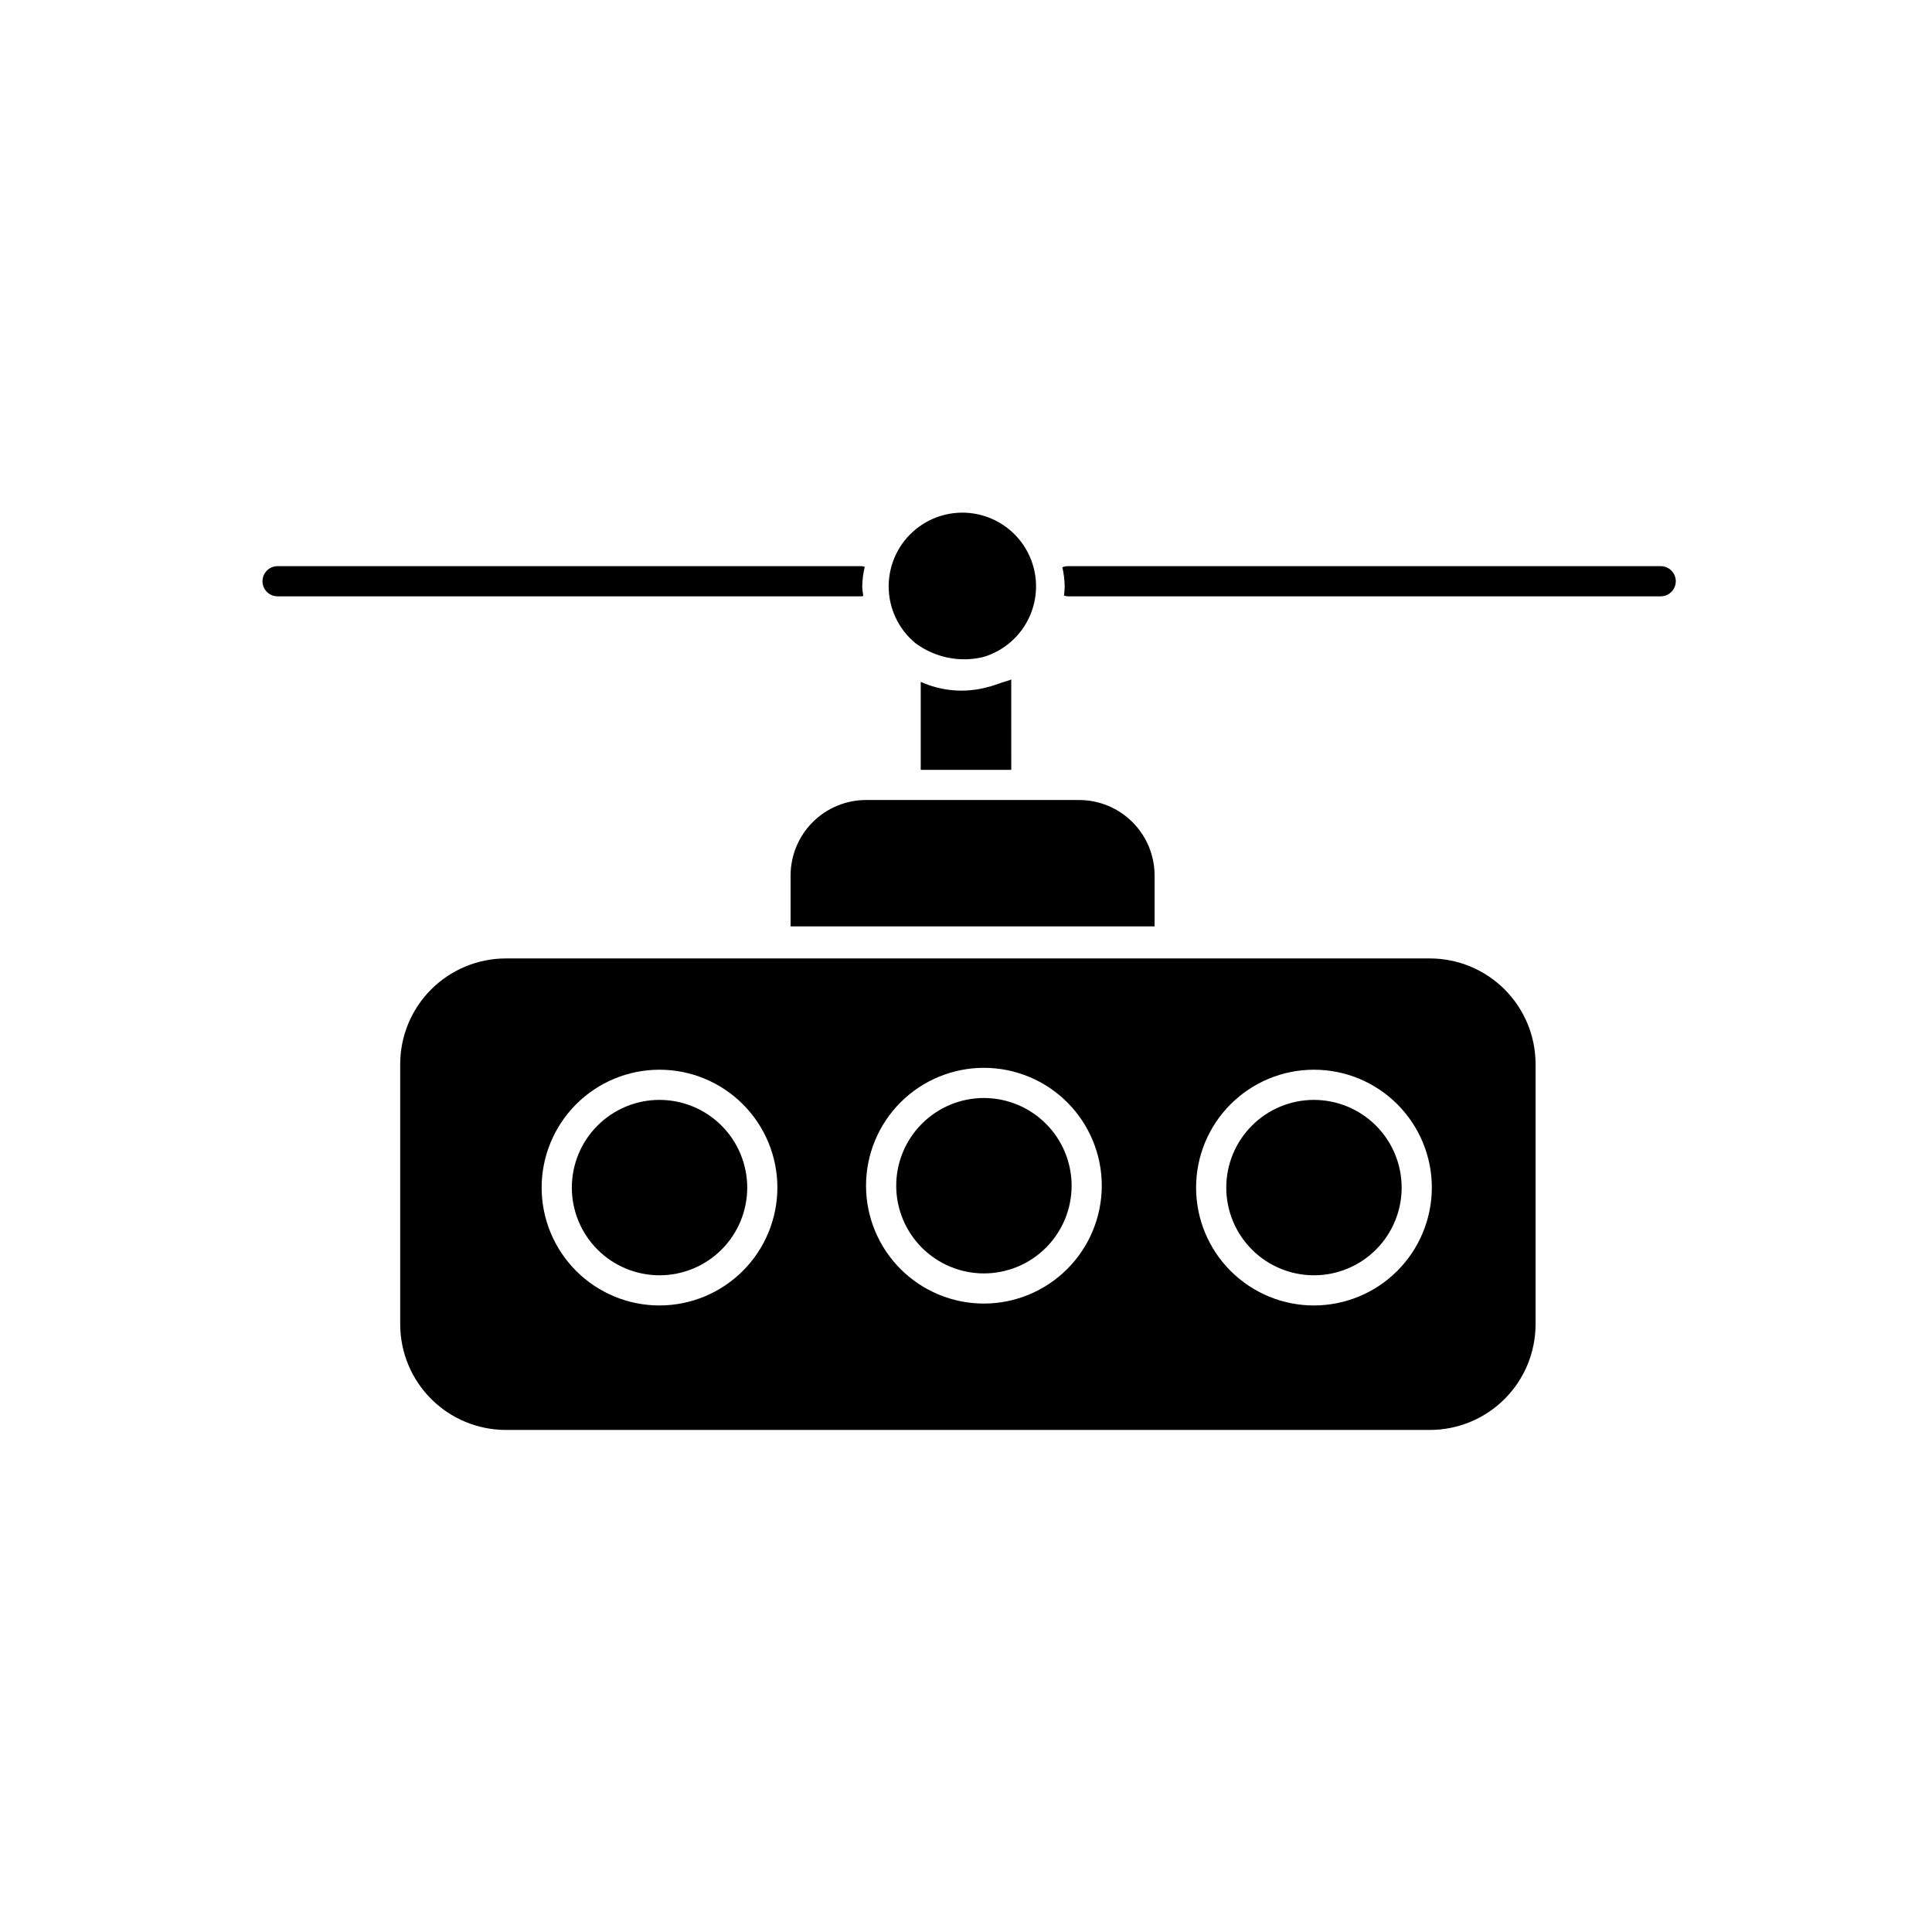 <?xml version="1.0" encoding="UTF-8"?>
<!-- Uploaded to: SVG Repo, www.svgrepo.com, Generator: SVG Repo Mixer Tools -->
<svg fill="#000000" width="800px" height="800px" version="1.1" viewBox="144 144 512 512" xmlns="http://www.w3.org/2000/svg">
 <path d="m449.98 389.5h-96.465v-13.496c0.008-5.301 2.113-10.383 5.863-14.133 3.746-3.746 8.828-5.856 14.129-5.859h56.48c5.301 0.004 10.383 2.113 14.129 5.859 3.75 3.75 5.856 8.832 5.863 14.133zm-44.281-63.398c-5.883 1.602-12.141 1.105-17.695-1.41v23.324h23.992l-0.004-23.945c-0.723 0.32-1.469 0.469-2.199 0.73-0.363 0.156-0.758 0.234-1.125 0.375-0.992 0.316-1.973 0.711-2.969 0.926zm86.516 109.38c-6.164 0-12.078 2.449-16.434 6.809-4.359 4.359-6.809 10.27-6.809 16.434 0 6.164 2.449 12.074 6.809 16.434 4.356 4.359 10.27 6.809 16.434 6.809 6.164 0 12.074-2.449 16.434-6.809 4.359-4.359 6.805-10.27 6.805-16.434-0.004-6.16-2.457-12.07-6.812-16.426-4.359-4.359-10.266-6.809-16.426-6.816zm-173.43 0h-0.004c-6.16 0-12.074 2.449-16.434 6.809-4.356 4.359-6.805 10.27-6.805 16.434 0 6.164 2.449 12.074 6.805 16.434 4.359 4.359 10.273 6.809 16.434 6.809 6.164 0 12.078-2.449 16.438-6.809 4.356-4.359 6.805-10.27 6.805-16.434-0.008-6.16-2.457-12.07-6.812-16.426-4.359-4.359-10.266-6.809-16.43-6.816zm85.969-0.5h-0.004c-6.164 0-12.074 2.449-16.434 6.809s-6.809 10.27-6.809 16.434c0 6.164 2.449 12.074 6.809 16.434s10.27 6.809 16.434 6.809c6.164 0 12.074-2.449 16.434-6.809 4.359-4.359 6.809-10.27 6.809-16.434-0.008-6.16-2.457-12.07-6.816-16.426-4.356-4.359-10.262-6.809-16.426-6.816zm146.19-8.996v68.973c-0.008 7.422-2.961 14.535-8.207 19.785-5.246 5.246-12.363 8.195-19.781 8.207h-244.91c-7.418-0.012-14.531-2.961-19.781-8.207-5.246-5.25-8.199-12.363-8.207-19.785v-68.973c0.008-7.422 2.961-14.535 8.207-19.781 5.25-5.246 12.363-8.199 19.781-8.207h244.91c7.418 0.008 14.535 2.961 19.781 8.207 5.246 5.246 8.199 12.359 8.207 19.781zm-200.93 32.738c0-8.285-3.289-16.23-9.148-22.09-5.859-5.859-13.805-9.148-22.09-9.148-8.281 0-16.23 3.289-22.086 9.148-5.859 5.859-9.152 13.805-9.152 22.09 0 8.285 3.293 16.23 9.152 22.09 5.856 5.856 13.805 9.148 22.086 9.148 8.285-0.008 16.223-3.305 22.082-9.16 5.856-5.856 9.148-13.797 9.156-22.078zm85.969-0.5c0-8.285-3.289-16.23-9.148-22.09-5.859-5.856-13.805-9.148-22.09-9.148s-16.23 3.293-22.09 9.148c-5.856 5.859-9.148 13.805-9.148 22.09 0 8.285 3.293 16.23 9.148 22.09 5.859 5.856 13.805 9.148 22.09 9.148 8.281-0.008 16.223-3.305 22.078-9.16 5.859-5.856 9.152-13.797 9.16-22.078zm87.469 0.5c0-8.285-3.293-16.23-9.152-22.09-5.856-5.859-13.801-9.148-22.086-9.148s-16.23 3.289-22.09 9.148-9.148 13.805-9.148 22.09c0 8.285 3.289 16.23 9.148 22.09 5.859 5.856 13.805 9.148 22.09 9.148 8.281-0.008 16.223-3.305 22.078-9.16 5.856-5.856 9.148-13.797 9.16-22.078zm-150.95-159.19c0.016-1.797 0.238-3.586 0.668-5.328-0.27-0.086-0.551-0.145-0.832-0.168h-154.78c-2.207 0-3.996 1.789-3.996 3.996 0 2.211 1.789 4 3.996 4h154.78c0.148-0.02 0.293-0.051 0.438-0.086-0.133-0.801-0.227-1.605-0.273-2.414zm211.59-5.496h-157.1c-0.504 0.004-1 0.105-1.461 0.293 0.402 1.707 0.613 3.453 0.625 5.203-0.027 0.77-0.09 1.531-0.191 2.293 0.328 0.117 0.676 0.184 1.027 0.207h157.11-0.004c2.211 0 4-1.789 4-4 0-2.207-1.789-3.996-4-3.996zm-179.6 24.105c5.621-1.637 10.211-5.707 12.508-11.094 2.297-5.383 2.055-11.516-0.656-16.703-2.711-5.191-7.609-8.891-13.34-10.078-5.734-1.191-11.695 0.254-16.25 3.938-4.551 3.68-7.211 9.211-7.246 15.066-0.039 5.852 2.555 11.414 7.062 15.152 5.129 3.828 11.691 5.188 17.922 3.719z"/>
</svg>